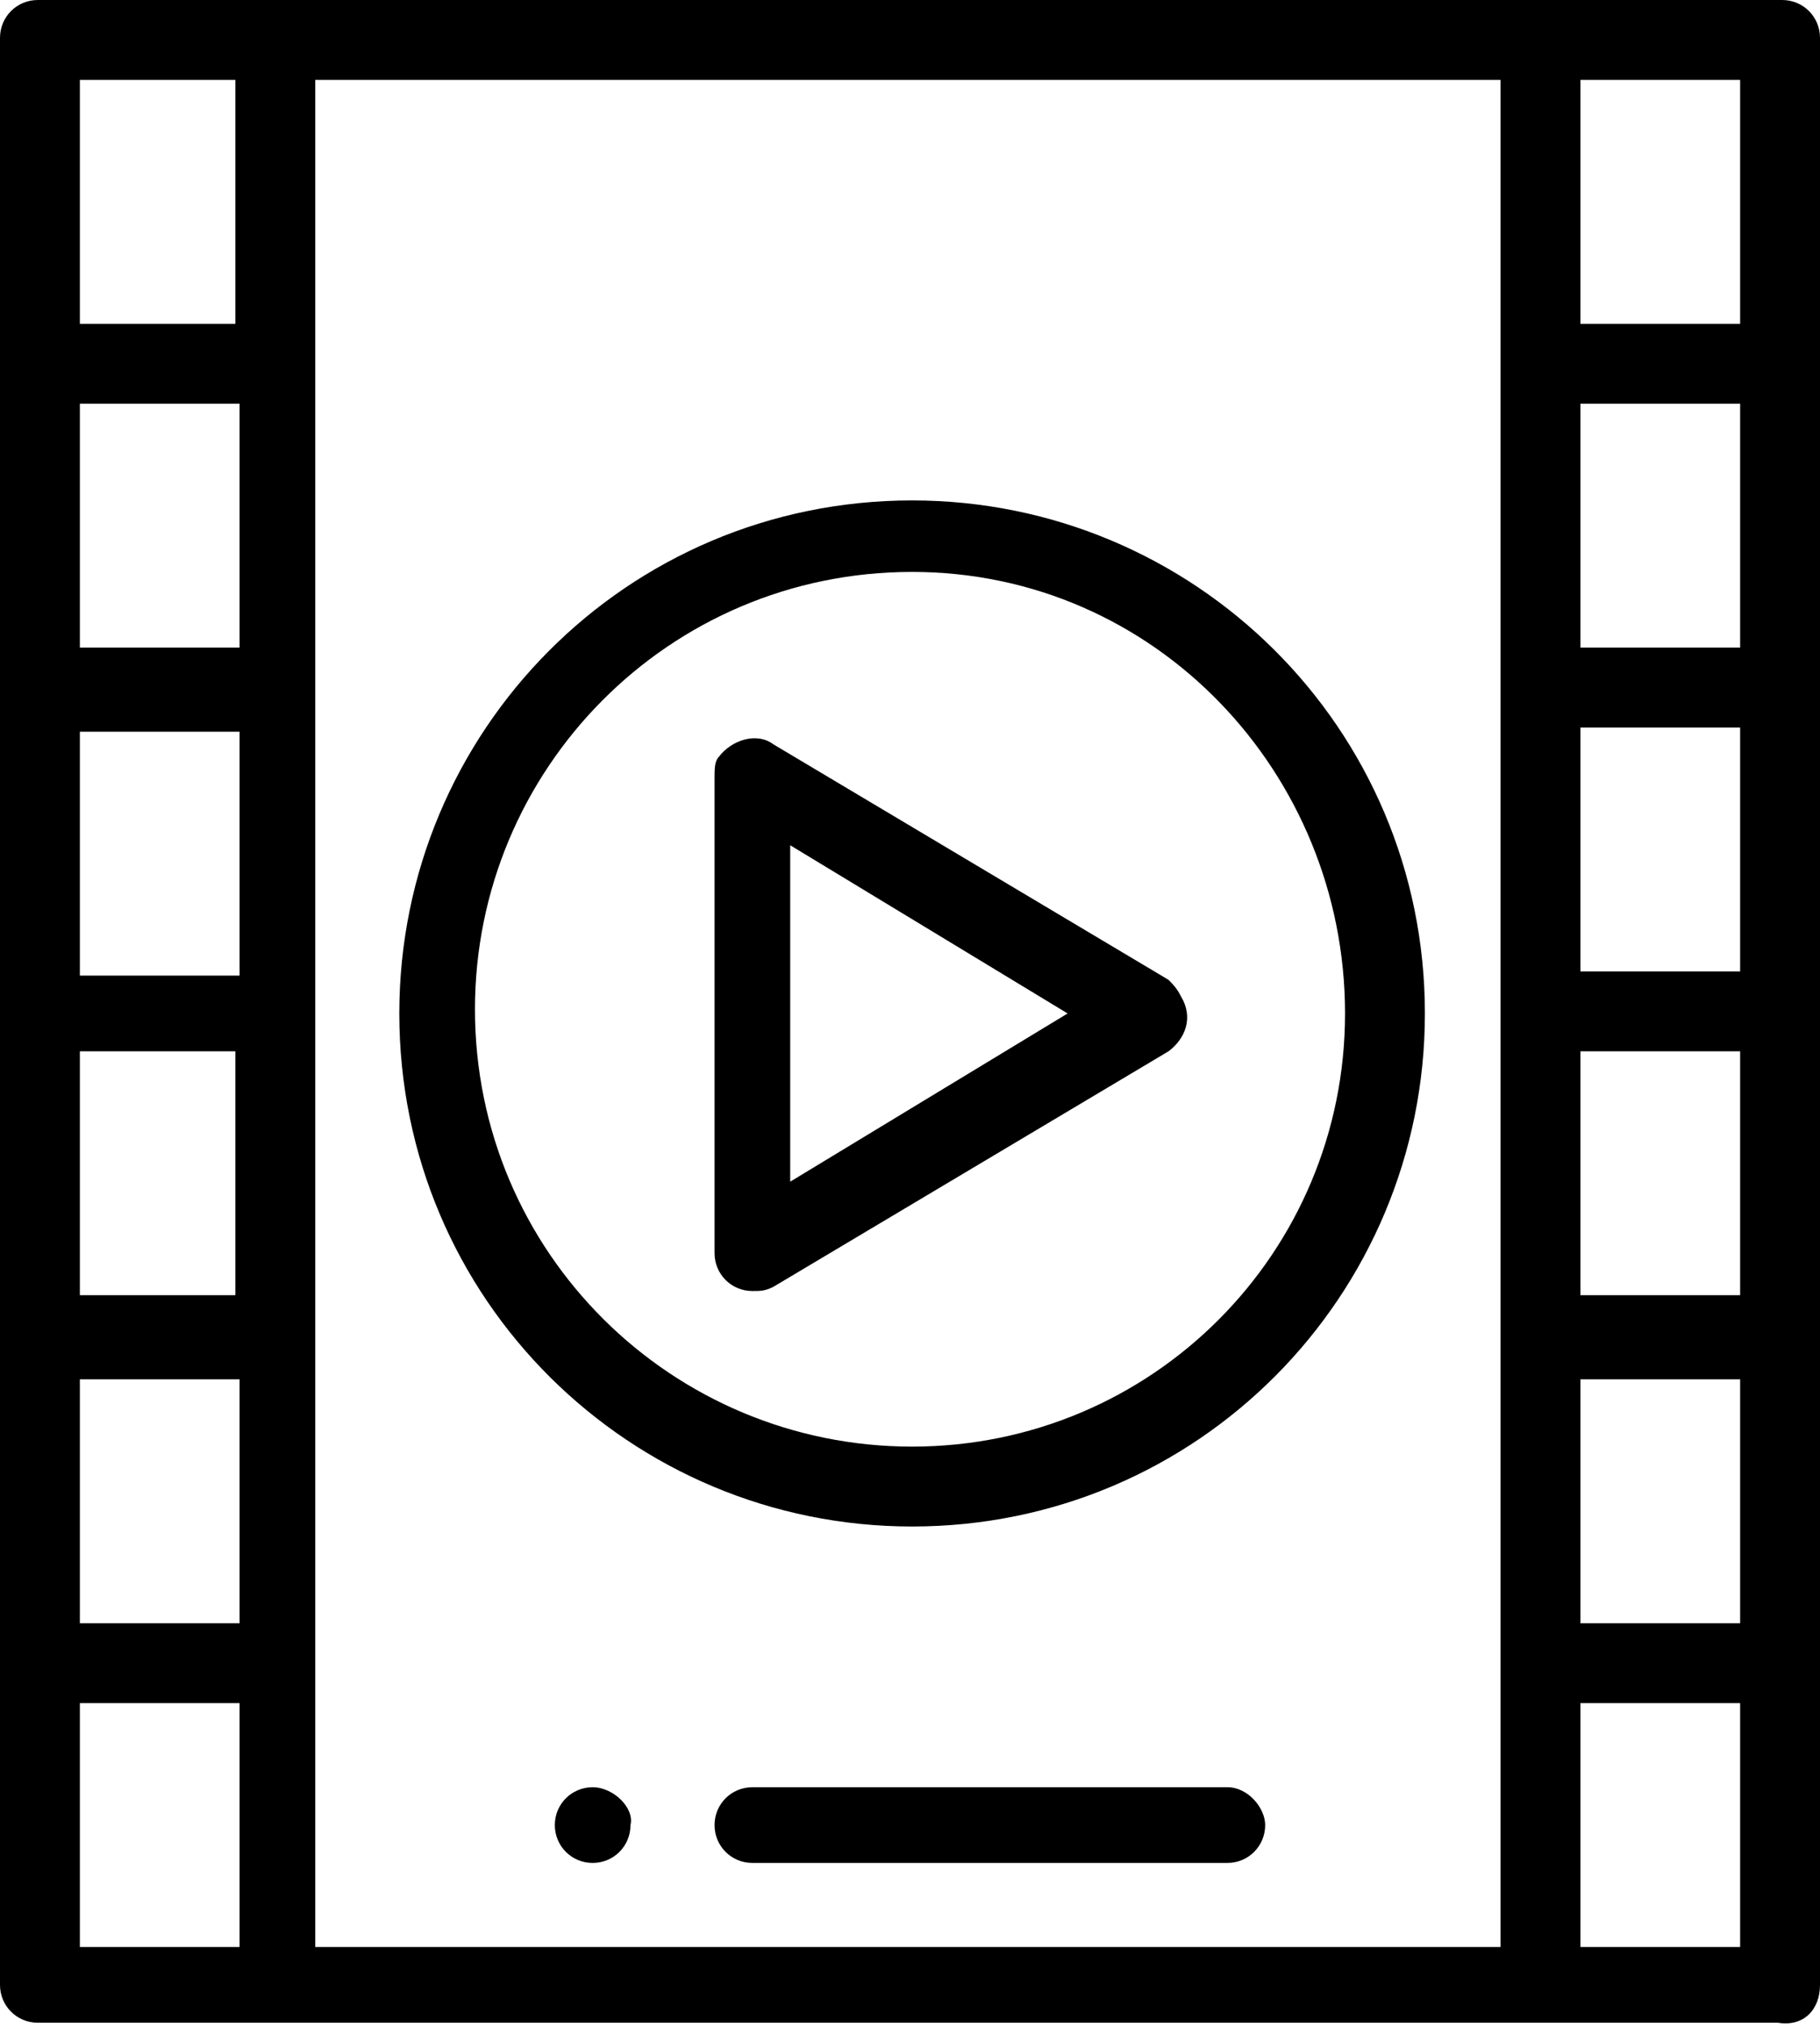 <?xml version="1.0" encoding="utf-8"?>
<!-- Generator: Adobe Illustrator 23.0.2, SVG Export Plug-In . SVG Version: 6.00 Build 0)  -->
<svg version="1.1" id="_002-video-player" xmlns="http://www.w3.org/2000/svg" xmlns:xlink="http://www.w3.org/1999/xlink" x="0px"
	 y="0px" viewBox="0 0 43.3 48.2" style="enable-background:new 0 0 43.3 48.2;" xml:space="preserve">
<path id="Pfad_25876" d="M14.1,42.5c-0.5,0-0.9,0.4-0.9,0.9c0,0.5,0.4,0.9,0.9,0.9c0.5,0,0.9-0.4,0.9-0.9l0,0
	C15.1,43,14.6,42.5,14.1,42.5z"/>
<path id="Pfad_25877" d="M43.3,47.2V0.9c0-0.5-0.4-0.9-0.9-0.9c0,0,0,0,0,0H0.9C0.4,0,0,0.4,0,0.9v46.3c0,0.5,0.4,0.9,0.9,0.9
	c0,0,0,0,0,0h41.4C42.9,48.2,43.3,47.8,43.3,47.2L43.3,47.2z M5.6,23.2H1.9v-5.8h3.8V23.2z M5.6,25v5.8H1.9V25H5.6z M5.6,15.4H1.9
	V9.6h3.8V15.4z M1.9,32.8h3.8v5.8H1.9V32.8z M7.5,1.9h28.2v44.4H7.5V1.9z M37.6,17.3h3.8v5.8h-3.8V17.3z M37.6,25h3.8v5.8h-3.8V25z
	 M41.4,15.4h-3.8V9.6h3.8V15.4z M37.6,32.8h3.8v5.8h-3.8V32.8z M41.4,7.7h-3.8V1.9h3.8L41.4,7.7z M5.6,1.9v5.8H1.9V1.9H5.6z
	 M1.9,40.5h3.8v5.8H1.9V40.5z M37.6,46.3v-5.8h3.8v5.8H37.6z"/>
<path id="Pfad_25878" d="M21.7,11.9c-6.8,0-12.2,5.5-12.2,12.2c0,6.8,5.5,12.2,12.2,12.2c6.8,0,12.2-5.5,12.2-12.2
	C33.9,17.3,28.4,11.9,21.7,11.9z M21.7,34.4c-5.7,0-10.4-4.6-10.4-10.4c0-5.7,4.6-10.4,10.4-10.4S32,18.4,32,24.1c0,0,0,0,0,0
	C32,29.8,27.4,34.4,21.7,34.4z"/>
<path id="Pfad_25879" d="M27.8,23.3l-9.4-5.6c-0.4-0.3-1-0.1-1.3,0.3c-0.1,0.1-0.1,0.3-0.1,0.5v11.3c0,0.5,0.4,0.9,0.9,0.9
	c0.2,0,0.3,0,0.5-0.1l9.4-5.6c0.4-0.3,0.6-0.8,0.3-1.3C28,23.5,27.9,23.4,27.8,23.3L27.8,23.3z M18.8,28.1v-8l6.6,4L18.8,28.1z"/>
<path id="Pfad_25880" d="M29.2,42.5H17.9c-0.5,0-0.9,0.4-0.9,0.9c0,0.5,0.4,0.9,0.9,0.9c0,0,0,0,0,0h11.3c0.5,0,0.9-0.4,0.9-0.9
	C30.1,43,29.7,42.5,29.2,42.5C29.2,42.5,29.2,42.5,29.2,42.5z"/>
</svg>